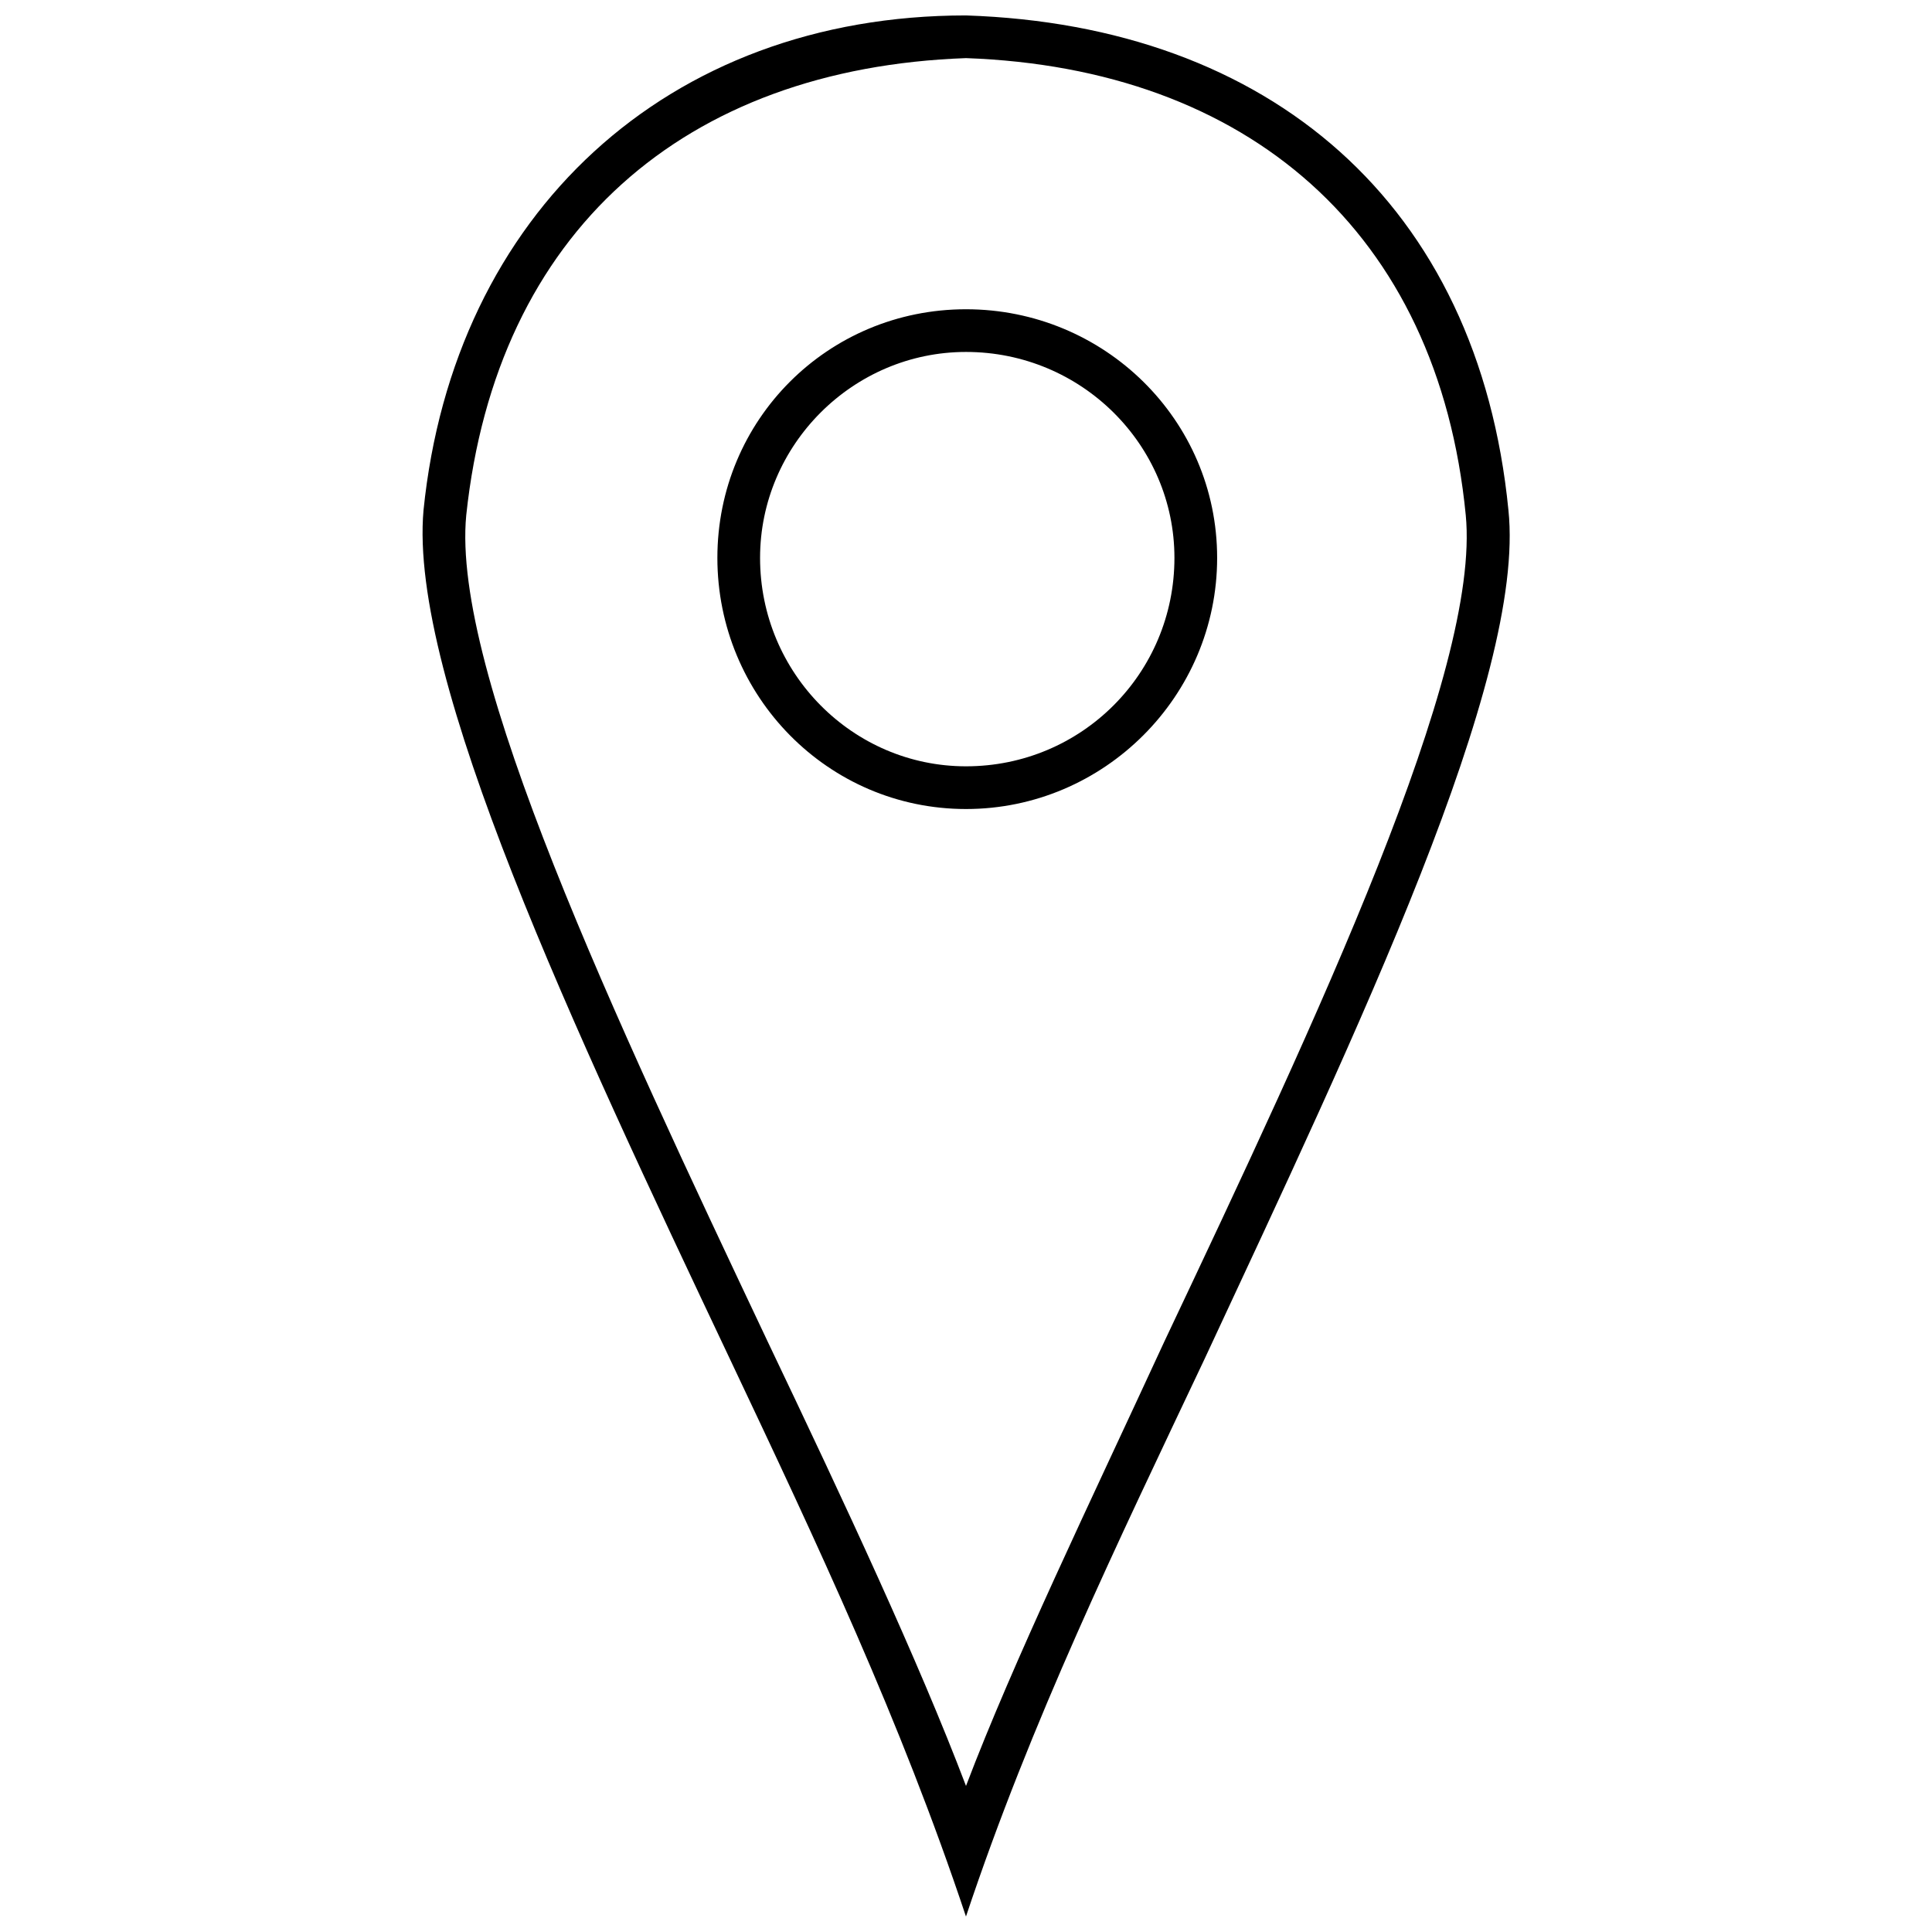 <?xml version="1.0" encoding="UTF-8"?>
<!-- The Best Svg Icon site in the world: iconSvg.co, Visit us! https://iconsvg.co -->
<svg width="800px" height="800px" version="1.1" viewBox="144 144 512 512" xmlns="http://www.w3.org/2000/svg">
 <defs>
  <clipPath id="a">
   <path d="m255 148.09h290v503.81h-290z"/>
  </clipPath>
 </defs>
 <g clip-path="url(#a)">
  <path d="m400 148.09c80.531 2.664 135.77 49.914 143.75 131.11 4.66 44.59-39.934 137.77-80.531 224.95-23.293 49.25-45.922 95.836-63.227 147.75-17.305-51.91-39.266-98.5-62.559-147.75-41.262-87.184-85.188-180.36-81.195-224.95 7.988-78.531 64.559-131.11 143.75-131.11zm0 11.312c-74.539 2.664-124.45 45.922-132.44 121.13-3.992 41.262 39.266 133.11 79.863 218.96 20.633 43.258 39.934 84.523 52.578 117.8 12.645-33.277 32.609-74.539 52.578-117.8 40.598-85.855 83.855-177.7 79.863-218.96-7.32-75.207-57.902-118.46-132.44-121.13zm0 66.555c36.605 0 66.555 29.285 66.555 65.887 0 36.605-29.949 66.555-66.555 66.555s-65.887-29.949-65.887-66.555c0-36.605 29.285-65.887 65.887-65.887zm0 11.312c-29.949 0-54.574 24.625-54.574 54.574 0 30.613 24.625 55.238 54.574 55.238 30.613 0 55.238-24.625 55.238-55.238 0-29.949-24.625-54.574-55.238-54.574z"/>
 </g>
</svg>